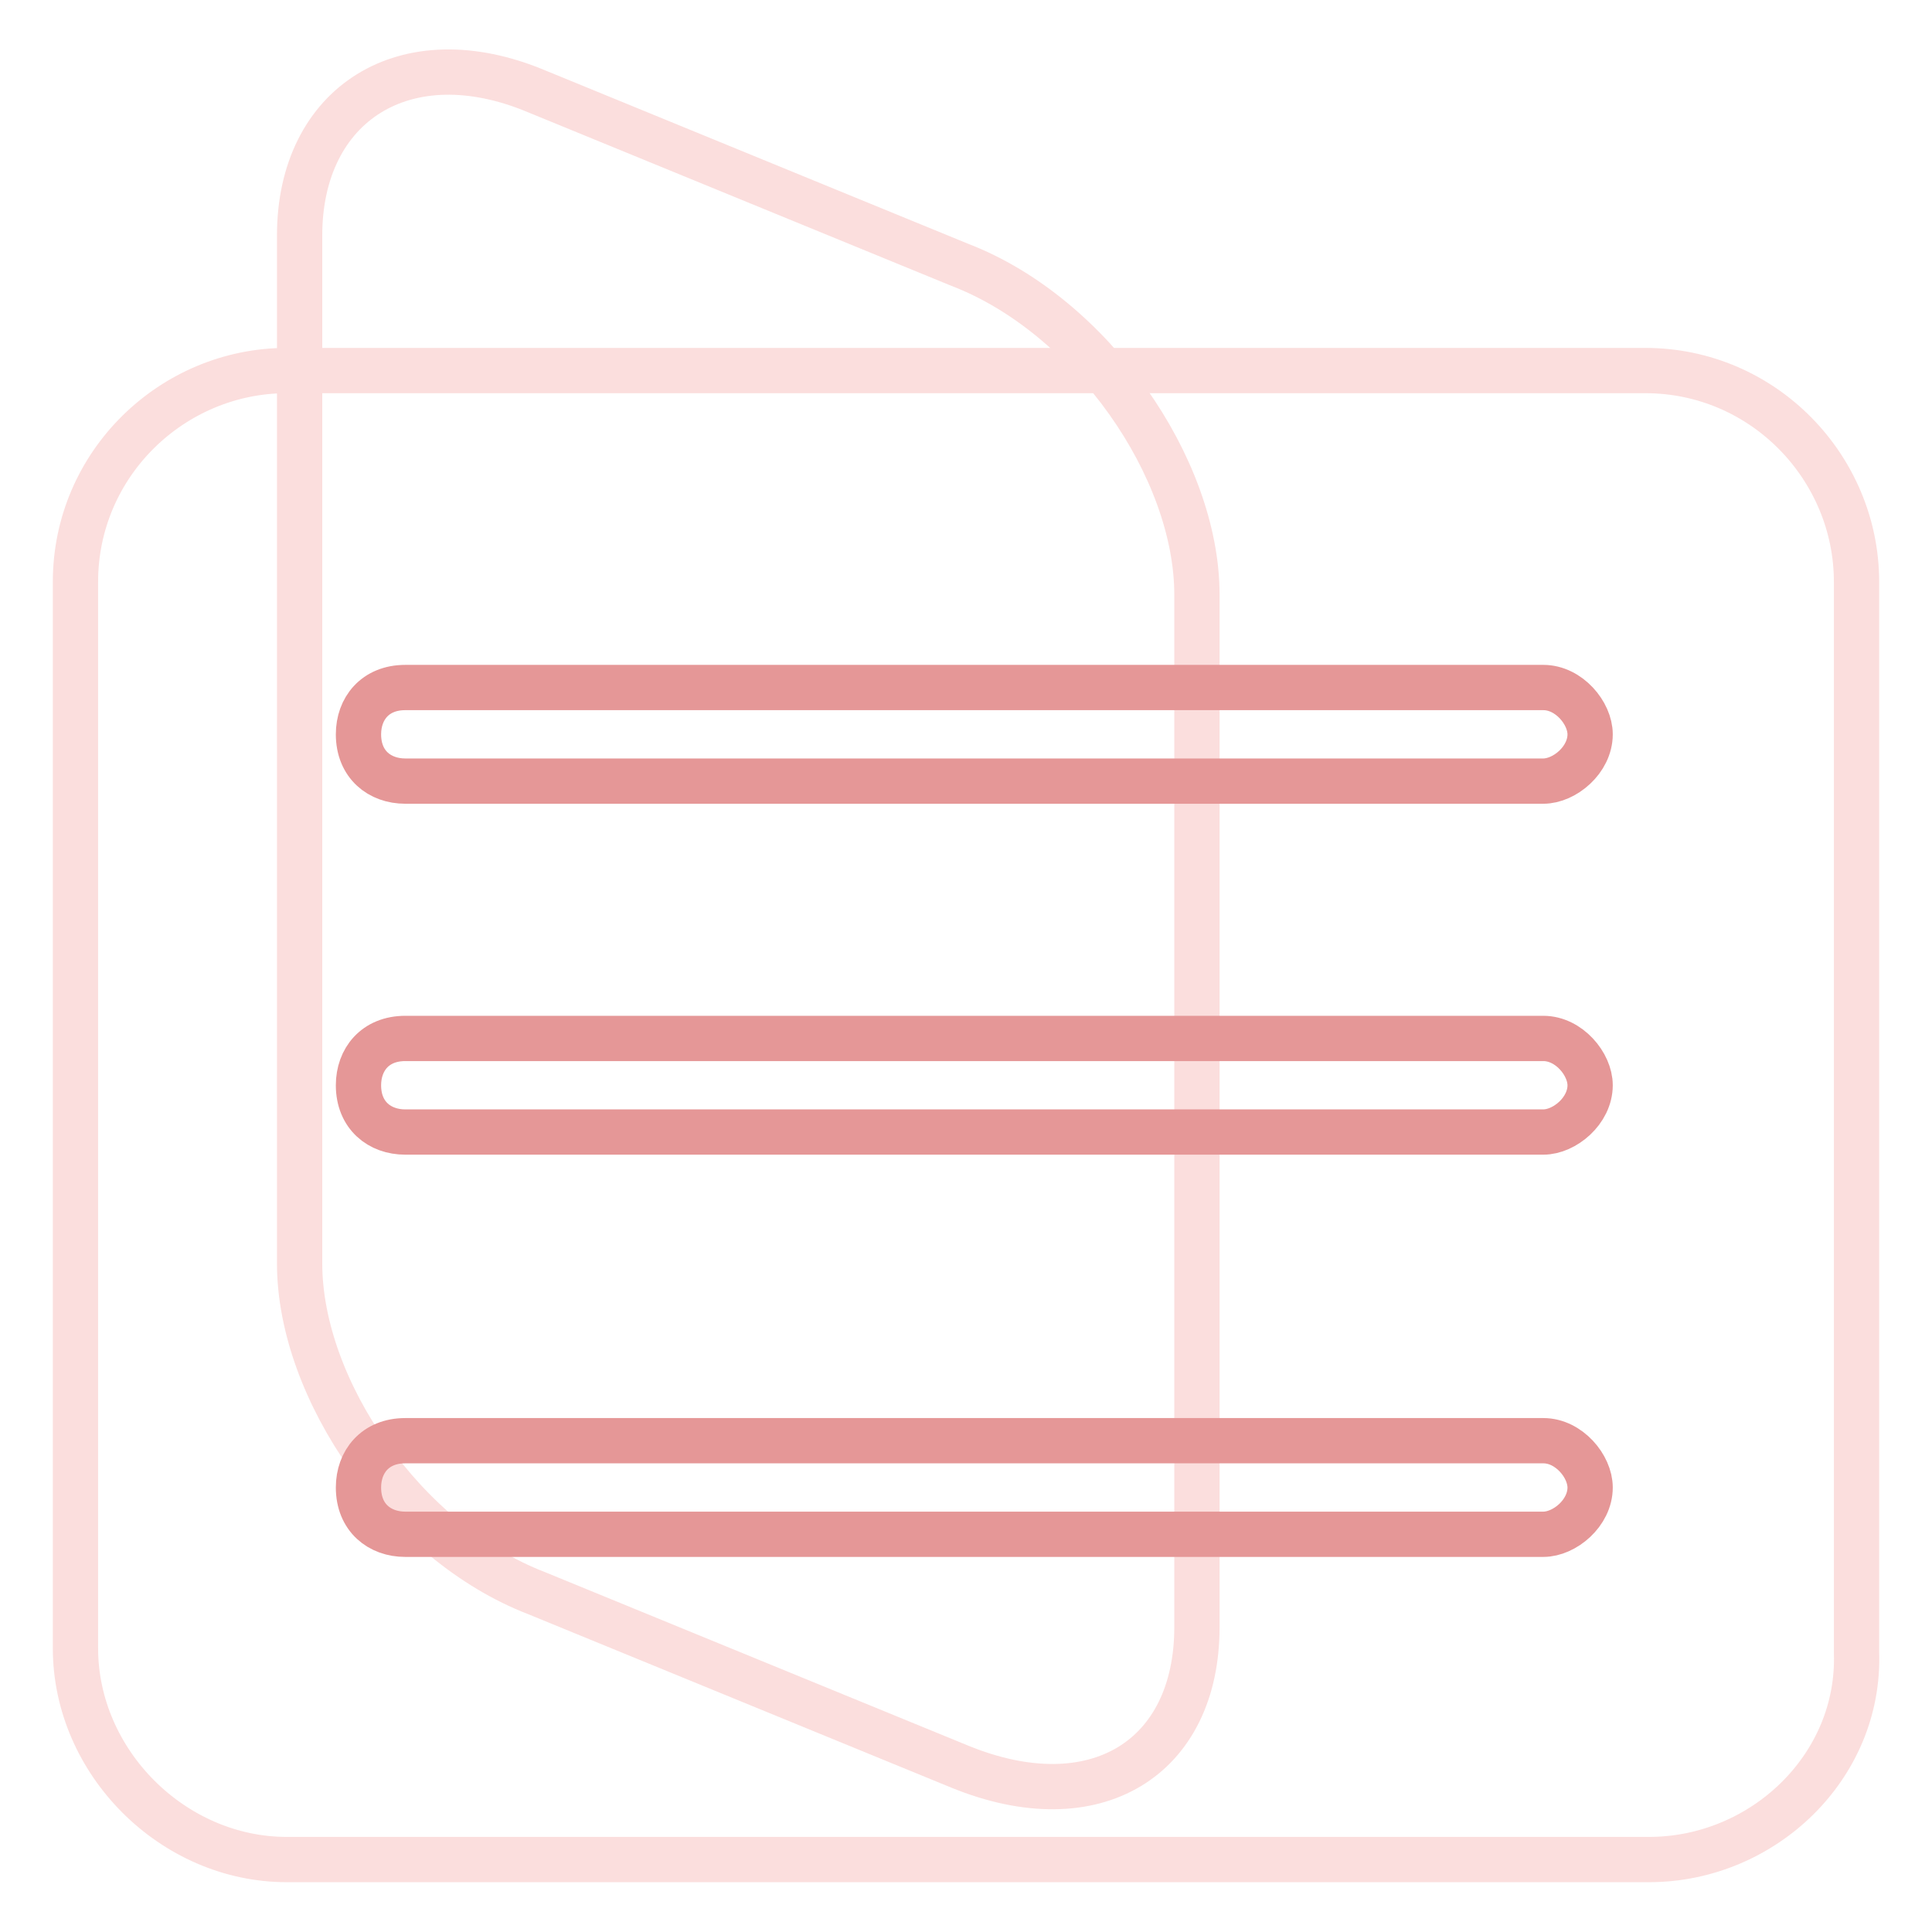 <?xml version="1.0" encoding="utf-8"?>
<!-- Svg Vector Icons : http://www.onlinewebfonts.com/icon -->
<!DOCTYPE svg PUBLIC "-//W3C//DTD SVG 1.1//EN" "http://www.w3.org/Graphics/SVG/1.1/DTD/svg11.dtd">
<svg version="1.1" xmlns="http://www.w3.org/2000/svg" xmlns:xlink="http://www.w3.org/1999/xlink" x="0px" y="0px" viewBox="0 0 256 256" enable-background="new 0 0 256 256" xml:space="preserve">
<g> <path stroke-width="6" fill-opacity="0" stroke="#fbdedd"  d="M218.5,246.4H38c-15.1,0-28-12.9-28-28V77.1c0-15.7,12.9-28,28-28H218c15.7,0,28,12.9,28,28V219 C246.5,234.1,233.6,246.4,218.5,246.4L218.5,246.4z"/> <path stroke-width="6" fill-opacity="0" stroke="#fbdedd"  d="M71.1,12.1l56.1,23c17.4,6.7,31.4,26.9,31.4,43.7v136.8c0,17.4-13.5,25.8-31.4,18.5l-56.1-23 c-17.4-6.7-31.4-26.9-31.4-43.7V31.2C39.7,13.8,53.7,4.8,71.1,12.1z"/> <path stroke-width="6" fill-opacity="0" stroke="#e59797"  d="M204.5,103.5H53.7c-3.4,0-6.2-2.2-6.2-6.2c0-3.4,2.2-6.2,6.2-6.2h150.8c3.4,0,6.2,3.4,6.2,6.2 C210.7,100.7,207.3,103.5,204.5,103.5z M204.5,150H53.7c-3.4,0-6.2-2.2-6.2-6.2c0-3.4,2.2-6.2,6.2-6.2h150.8c3.4,0,6.2,3.4,6.2,6.2 C210.7,147.2,207.3,150,204.5,150z M204.5,203.3H53.7c-3.4,0-6.2-2.2-6.2-6.2c0-3.4,2.2-6.2,6.2-6.2h150.8c3.4,0,6.2,3.4,6.2,6.2 C210.7,200.5,207.3,203.3,204.5,203.3z"/></g>
</svg>